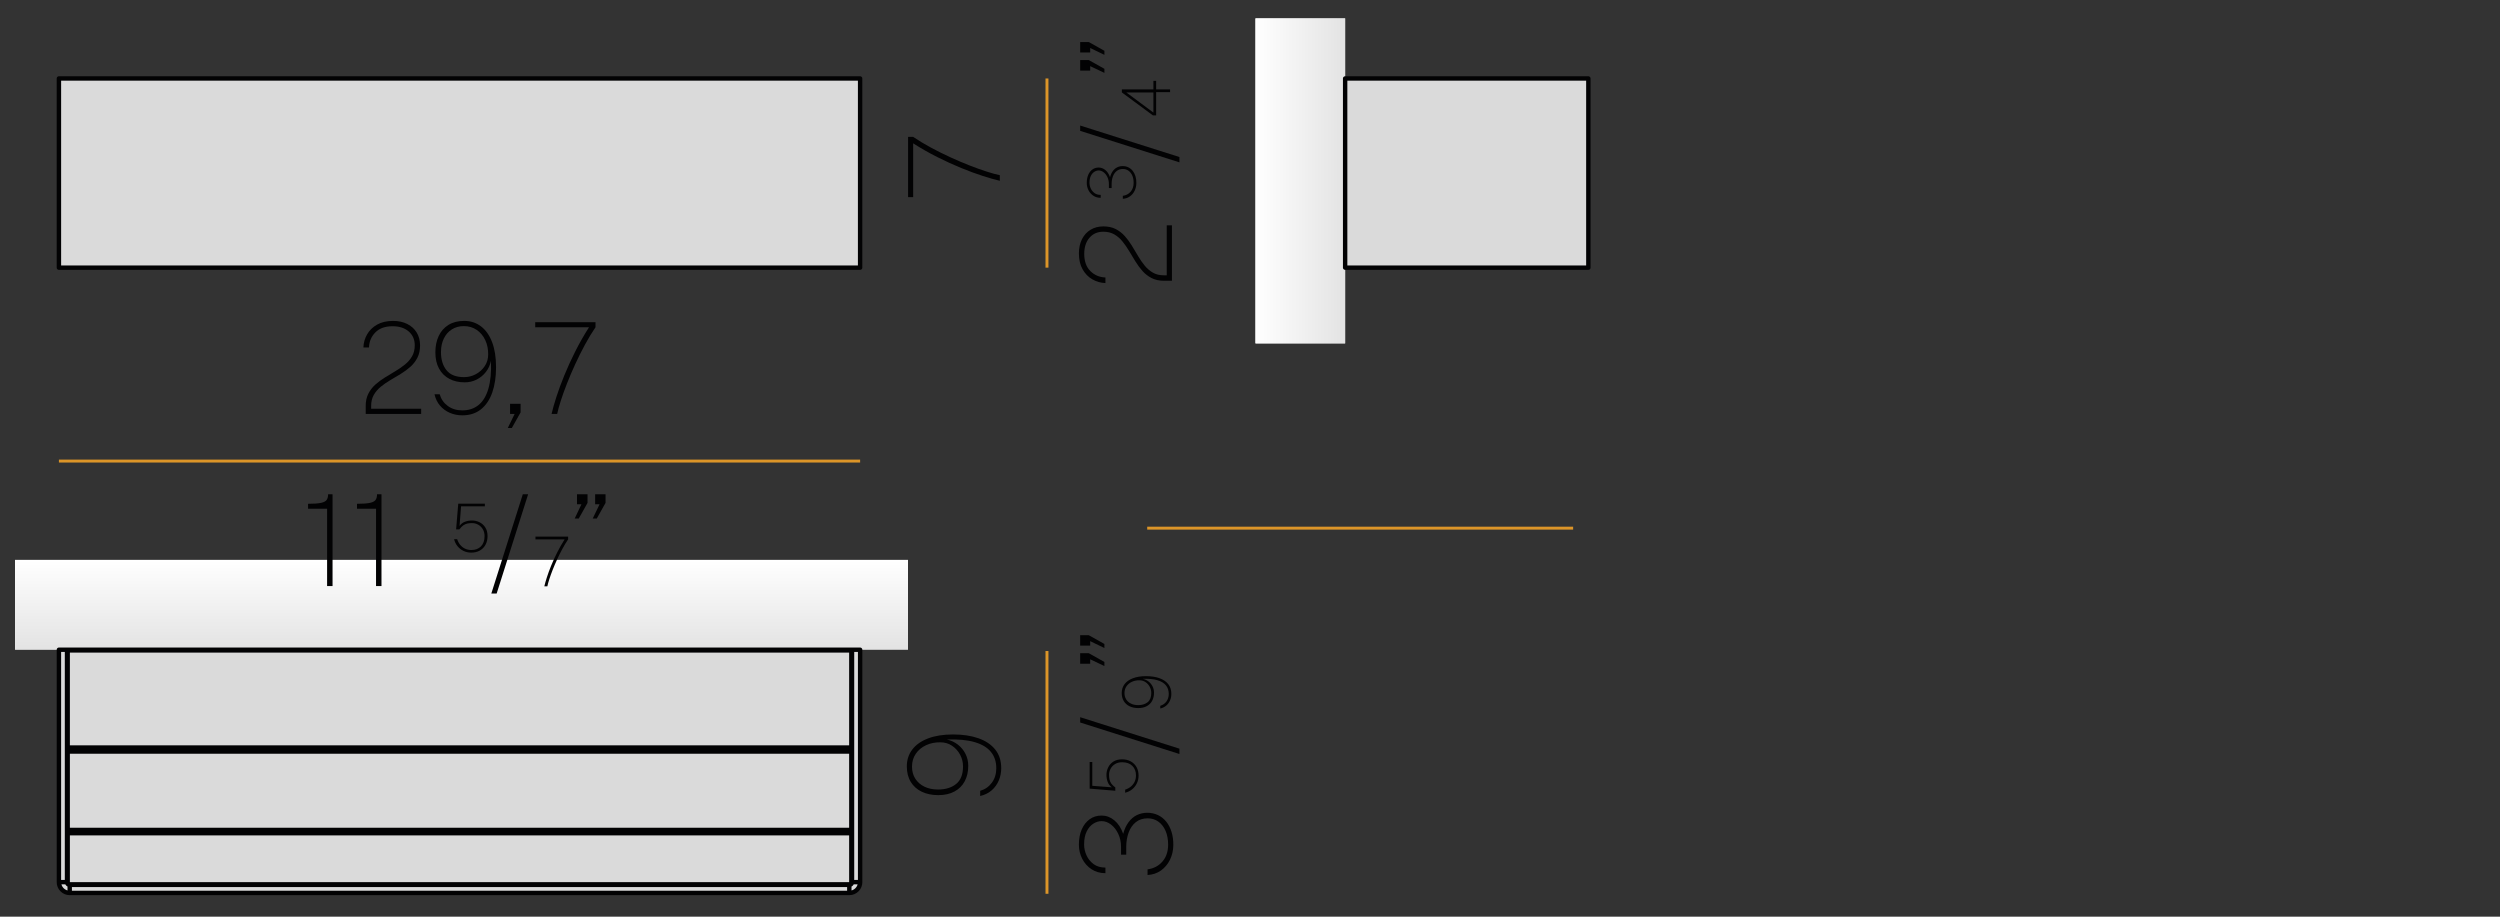 <?xml version="1.0" encoding="utf-8"?>
<!-- Generator: Adobe Illustrator 28.2.0, SVG Export Plug-In . SVG Version: 6.00 Build 0)  -->
<svg version="1.1" id="Livello_1" xmlns="http://www.w3.org/2000/svg" xmlns:xlink="http://www.w3.org/1999/xlink" x="0px" y="0px"
	 viewBox="0 0 170.079 62.362" style="enable-background:new 0 0 170.079 62.362;" xml:space="preserve">
<rect x="0" y="0" width="170.079" height="62.362" fill="#333333" stroke="none"/>
<style type="text/css">
	.st0{fill:#DADADA;}
	
		.st1{clip-path:url(#SVGID_00000168076153086621008670000015174852670775327635_);fill:url(#SVGID_00000034068177621084771090000017645959797838656160_);}
	
		.st2{clip-path:url(#SVGID_00000102527524959650796300000008163740120548541620_);fill:url(#SVGID_00000048460231938298063570000008274672348639992194_);}
	.st3{fill:none;stroke:#020203;stroke-width:0.3;stroke-linecap:round;stroke-linejoin:round;stroke-miterlimit:10;}
	.st4{fill:#020203;}
	.st5{fill:none;stroke:#DC9528;stroke-width:0.2;}
</style>
<rect x="4.152" y="5.293" class="st0" width="54.363" height="12.961"/>
<path class="st0" d="M57.767,60.749H4.675c-0.368,0-0.667-0.299-0.667-0.667V44.191h54.559V59.95
	C58.567,60.391,58.209,60.749,57.767,60.749z"/>
<rect x="91.218" y="5.339" class="st0" width="16.84" height="12.762"/>
<g>
	<defs>
		<rect id="SVGID_1_" x="1.022" y="38.092" width="60.75" height="6.099"/>
	</defs>
	
		<linearGradient id="SVGID_00000112620152912013118980000017981231066358192538_" gradientUnits="userSpaceOnUse" x1="1.022" y1="41.141" x2="61.772" y2="41.141">
		<stop  offset="0" style="stop-color:#FFFFFF"/>
		<stop  offset="1" style="stop-color:#E3E3E3"/>
	</linearGradient>
	<use xlink:href="#SVGID_1_"  style="overflow:visible;fill:url(#SVGID_00000112620152912013118980000017981231066358192538_);"/>
	<clipPath id="SVGID_00000065072961880228879770000001996442418480806821_">
		<use xlink:href="#SVGID_1_"  style="overflow:visible;"/>
	</clipPath>
	
		<linearGradient id="SVGID_00000063612293679372254460000008819509789183946388_" gradientUnits="userSpaceOnUse" x1="-2.189" y1="46.428" x2="-1.189" y2="46.428" gradientTransform="matrix(0 6.099 6.099 0 -251.766 51.443)">
		<stop  offset="0" style="stop-color:#FFFFFF"/>
		<stop  offset="1" style="stop-color:#E3E3E3"/>
	</linearGradient>
	
		<rect x="1.022" y="38.092" style="clip-path:url(#SVGID_00000065072961880228879770000001996442418480806821_);fill:url(#SVGID_00000063612293679372254460000008819509789183946388_);" width="60.75" height="6.099"/>
</g>
<g>
	<defs>
		<rect id="SVGID_00000027604138133235044980000002631746668179633536_" x="85.413" y="1.251" width="6.099" height="22.109"/>
	</defs>
	
		<linearGradient id="SVGID_00000124863290328396591330000001125724136465415612_" gradientUnits="userSpaceOnUse" x1="85.413" y1="12.306" x2="91.512" y2="12.306">
		<stop  offset="0" style="stop-color:#FFFFFF"/>
		<stop  offset="1" style="stop-color:#E3E3E3"/>
	</linearGradient>
	
		<use xlink:href="#SVGID_00000027604138133235044980000002631746668179633536_"  style="overflow:visible;fill:url(#SVGID_00000124863290328396591330000001125724136465415612_);"/>
	<clipPath id="SVGID_00000026153909688613504000000010967788497176970162_">
		<use xlink:href="#SVGID_00000027604138133235044980000002631746668179633536_"  style="overflow:visible;"/>
	</clipPath>
	
		<linearGradient id="SVGID_00000015342673574003620420000008275537679112071598_" gradientUnits="userSpaceOnUse" x1="0.492" y1="62.362" x2="1.492" y2="62.362" gradientTransform="matrix(6.099 0 0 -6.099 82.413 392.65)">
		<stop  offset="0" style="stop-color:#FFFFFF"/>
		<stop  offset="1" style="stop-color:#E3E3E3"/>
	</linearGradient>
	
		<rect x="85.413" y="1.251" style="clip-path:url(#SVGID_00000026153909688613504000000010967788497176970162_);fill:url(#SVGID_00000015342673574003620420000008275537679112071598_);" width="6.099" height="22.109"/>
</g>
<path class="st3" d="M56.852,44.203L56.852,44.203 M5.671,44.203L5.671,44.203 M4.633,60.161H57.89 M5.671,44.203h51.181
	 M56.863,44.203h-0.011 M5.671,44.203H5.66 M4.605,56.461v0.027v0.021v0.012v0.002 M57.918,56.461v0.027v0.021v0.012v0.002
	 M4.605,51.126v5.335 M57.918,51.126v5.335 M57.918,56.461H4.605 M4.605,51.126v-0.029V51.07v-0.021v-0.013v-0.002 M57.918,51.126
	H4.605 M57.918,51.126v-0.029V51.07v-0.021v-0.013v-0.002 M57.918,56.682v3.453 M4.605,56.682v3.453 M57.918,56.543v0.048v0.091
	 M4.605,56.682v-0.09v-0.049 M57.918,56.682H4.605 M57.918,51.147v0.015v-0.001 M57.918,50.854v0.085v0.069 M4.605,51.008v-0.067
	v-0.087 M4.605,51.161L4.605,51.161v-0.014 M57.918,44.247v6.607 M4.605,44.247v6.607 M4.605,50.854h53.313 M57.918,44.203
	L57.918,44.203v0.004v0.004v0.006v0.007v0.007v0.008v0.008 M4.605,44.247v-0.008v-0.008v-0.007v-0.007v-0.006v-0.004v-0.003v-0.001
	 M4.605,44.203h53.313 M57.918,44.247H4.605 M58.516,60.014V44.203 M57.964,60.014V44.203 M58.516,44.203h-0.552 M4.008,60.014
	l0.013,0.143l0.043,0.138l0.067,0.127l0.092,0.111l0.111,0.092l0.128,0.068l0.137,0.042l0.144,0.014 M4.559,60.014l0.004,0.035
	l0.01,0.035l0.017,0.032l0.023,0.028l0.028,0.022l0.032,0.017l0.034,0.011l0.036,0.003 M57.78,60.749l0.144-0.014l0.138-0.042
	l0.127-0.068l0.111-0.092l0.092-0.111l0.068-0.127l0.042-0.138l0.014-0.143 M57.964,60.014h0.552 M57.78,60.197l0.036-0.003
	l0.035-0.011l0.032-0.017l0.027-0.022l0.023-0.028l0.017-0.032l0.011-0.035l0.003-0.035 M57.78,60.749H4.743 M57.78,60.197v0.552
	 M57.78,60.197H4.743 M4.743,60.197v0.552 M4.008,44.203v15.811 M4.559,60.014H4.008 M4.559,44.203v15.811 M4.008,44.203h0.551
	 M10.731,60.191v0.006 M13.489,60.197v-0.006 M49.034,60.191v0.006 M51.792,60.197v-0.006 M4.605,56.523h53.313 M57.918,51.034
	H4.605 M4.695,60.191h53.133"/>
<path class="st3" d="M4.007,5.339h0.014h0.042h0.068h0.091h0.112h0.127h0.138h0.144 M4.007,18.208V5.339 M4.743,18.208H4.599H4.461
	H4.334H4.222H4.131H4.063H4.021H4.007 M4.743,18.208H57.78 M57.78,5.339H4.743 M58.515,18.208h-0.014h-0.042h-0.067H58.3h-0.111
	h-0.128h-0.138H57.78 M58.515,5.339v12.869 M57.78,5.339h0.143h0.138h0.128H58.3h0.092h0.067h0.042h0.014"/>
<path class="st3" d="M91.512,5.725L91.512,5.725 M91.512,17.675V5.725 M91.512,17.675L91.512,17.675 M108.058,5.339v12.869
	 M107.322,5.339h0.143h0.139h0.127h0.111h0.091h0.068h0.042h0.015 M108.058,18.208h-0.015h-0.042h-0.068h-0.091h-0.111h-0.127
	h-0.139h-0.143 M107.322,18.208h-15.81 M91.512,5.339h15.81 M91.512,18.208V5.339"/>
<g>
	<g>
		<path class="st4" d="M24.879,28.161v-0.354v-0.19c0-0.322,0.061-0.602,0.182-0.837c0.121-0.236,0.28-0.443,0.479-0.62
			c0.199-0.177,0.417-0.338,0.654-0.483c0.237-0.146,0.474-0.289,0.71-0.43s0.453-0.292,0.652-0.453s0.358-0.347,0.479-0.557
			c0.121-0.21,0.181-0.459,0.181-0.747c0-0.388-0.137-0.701-0.41-0.939c-0.273-0.237-0.639-0.356-1.097-0.356
			c-0.503,0-0.894,0.139-1.17,0.417s-0.421,0.62-0.436,1.025h-0.38c0.012-0.322,0.097-0.62,0.255-0.894s0.386-0.494,0.682-0.661
			s0.656-0.25,1.079-0.25c0.369,0,0.691,0.069,0.967,0.208s0.491,0.333,0.643,0.583c0.152,0.25,0.229,0.542,0.229,0.876
			c0,0.325-0.061,0.605-0.182,0.84c-0.121,0.234-0.28,0.439-0.477,0.615c-0.197,0.175-0.414,0.335-0.649,0.479
			c-0.236,0.144-0.473,0.286-0.71,0.425c-0.237,0.14-0.455,0.29-0.652,0.451s-0.356,0.347-0.477,0.557
			c-0.121,0.21-0.181,0.46-0.181,0.751v0.19h3.402v0.354H24.879z"/>
		<path class="st4" d="M31.45,28.256c-0.299,0-0.58-0.056-0.842-0.168c-0.262-0.112-0.485-0.275-0.669-0.488
			c-0.184-0.213-0.311-0.472-0.38-0.777h0.354c0.092,0.328,0.276,0.593,0.551,0.794c0.274,0.202,0.604,0.302,0.986,0.302
			c0.438,0,0.807-0.122,1.107-0.365s0.524-0.614,0.669-1.112c0.146-0.498,0.204-1.128,0.175-1.891
			c-0.06,0.285-0.176,0.537-0.347,0.756c-0.171,0.219-0.381,0.391-0.628,0.516c-0.248,0.125-0.518,0.188-0.812,0.188
			c-0.4,0-0.75-0.08-1.049-0.24s-0.532-0.391-0.697-0.695c-0.166-0.304-0.249-0.671-0.249-1.103c0-0.426,0.076-0.799,0.229-1.121
			c0.152-0.321,0.375-0.571,0.667-0.751c0.292-0.18,0.646-0.27,1.064-0.27c0.435,0,0.814,0.123,1.14,0.369s0.578,0.604,0.758,1.073
			c0.18,0.469,0.27,1.039,0.27,1.71c0,0.653-0.086,1.225-0.257,1.716c-0.171,0.491-0.428,0.873-0.769,1.146
			C32.38,28.12,31.957,28.256,31.45,28.256z M31.571,25.657c0.285,0,0.552-0.067,0.801-0.201c0.249-0.134,0.451-0.317,0.606-0.548
			s0.233-0.494,0.233-0.788c0.006-0.359-0.06-0.686-0.196-0.978s-0.33-0.525-0.581-0.697c-0.25-0.173-0.544-0.259-0.881-0.259
			c-0.308,0-0.579,0.074-0.813,0.223c-0.235,0.148-0.417,0.355-0.546,0.622S30,23.605,30,23.956c0,0.51,0.126,0.92,0.378,1.233
			C30.629,25.501,31.027,25.657,31.571,25.657z"/>
		<path class="st4" d="M34.545,29.12l0.466-0.958h-0.311V27.47h0.716v0.587l-0.596,1.062H34.545z"/>
		<path class="st4" d="M37.524,28.161c0.072-0.316,0.181-0.701,0.326-1.153c0.145-0.452,0.326-0.942,0.542-1.472
			c0.216-0.529,0.465-1.074,0.747-1.634c0.282-0.56,0.593-1.106,0.933-1.639h-3.661v-0.345h4.102v0.345
			c-0.248,0.363-0.488,0.76-0.721,1.192c-0.233,0.432-0.453,0.874-0.661,1.325c-0.207,0.452-0.394,0.891-0.561,1.317
			c-0.167,0.426-0.307,0.817-0.421,1.174s-0.195,0.653-0.244,0.889H37.524z"/>
	</g>
</g>
<line class="st5" x1="58.516" y1="31.367" x2="4.008" y2="31.367"/>
<g>
	<g>
		<path class="st4" d="M22.253,39.869v-5.258h-1.295v-0.337c0.389,0,0.681-0.021,0.876-0.062c0.196-0.042,0.326-0.11,0.391-0.205
			c0.065-0.096,0.097-0.222,0.097-0.38h0.302v6.242H22.253z"/>
		<path class="st4" d="M25.582,39.869v-5.258h-1.295v-0.337c0.389,0,0.681-0.021,0.876-0.062c0.196-0.042,0.326-0.11,0.391-0.205
			c0.065-0.096,0.097-0.222,0.097-0.38h0.302v6.242H25.582z"/>
	</g>
</g>
<g>
	<g>
		<path class="st4" d="M33.425,40.379l2.142-6.752h0.362l-2.141,6.752H33.425z"/>
	</g>
</g>
<g>
	<g>
		<path class="st4" d="M39.098,35.275l0.458-0.967h-0.302v-0.682h0.717v0.587l-0.596,1.062H39.098z M40.324,35.275l0.466-0.967
			h-0.302v-0.682h0.708v0.587l-0.596,1.062H40.324z"/>
	</g>
</g>
<g>
	<g>
		<path class="st4" d="M68.021,12.299c-0.316-0.072-0.701-0.181-1.153-0.326c-0.452-0.145-0.942-0.326-1.472-0.542
			c-0.529-0.216-1.074-0.465-1.634-0.747c-0.56-0.282-1.106-0.593-1.639-0.933v3.661h-0.345V9.311h0.345
			c0.363,0.248,0.76,0.488,1.192,0.721c0.432,0.233,0.874,0.453,1.325,0.661c0.452,0.207,0.891,0.394,1.317,0.561
			c0.426,0.167,0.817,0.307,1.174,0.421s0.653,0.195,0.889,0.244V12.299z"/>
	</g>
</g>
<line class="st5" x1="71.227" y1="5.339" x2="71.227" y2="18.208"/>
<g>
	<g>
		<path class="st4" d="M79.729,19.101h-0.354h-0.19c-0.322,0-0.602-0.061-0.837-0.182c-0.236-0.121-0.443-0.28-0.62-0.479
			c-0.177-0.199-0.338-0.417-0.483-0.654c-0.146-0.237-0.289-0.474-0.43-0.71s-0.292-0.453-0.453-0.652s-0.347-0.358-0.557-0.479
			c-0.21-0.121-0.459-0.181-0.747-0.181c-0.388,0-0.701,0.137-0.939,0.41c-0.237,0.273-0.356,0.639-0.356,1.097
			c0,0.503,0.139,0.894,0.417,1.17s0.62,0.421,1.025,0.436v0.38c-0.322-0.012-0.62-0.097-0.894-0.255s-0.494-0.386-0.661-0.682
			s-0.25-0.656-0.25-1.079c0-0.369,0.069-0.691,0.208-0.967s0.333-0.491,0.583-0.643c0.25-0.152,0.542-0.229,0.876-0.229
			c0.325,0,0.605,0.061,0.84,0.182c0.234,0.121,0.439,0.28,0.615,0.477c0.175,0.197,0.335,0.414,0.479,0.649
			c0.144,0.236,0.286,0.473,0.425,0.71c0.14,0.237,0.29,0.455,0.451,0.652s0.347,0.356,0.557,0.477
			c0.21,0.121,0.46,0.181,0.751,0.181h0.19v-3.402h0.354V19.101z"/>
	</g>
</g>
<g>
	<g>
		<path class="st4" d="M80.238,11.045l-6.752-2.142V8.541l6.752,2.141V11.045z"/>
	</g>
</g>
<g>
	<g>
		<path class="st4" d="M75.135,3.732l-0.967-0.466v0.302h-0.682V2.86h0.587l1.062,0.596V3.732z M75.135,4.958L74.168,4.5v0.302
			h-0.682V4.086h0.587l1.062,0.596V4.958z"/>
	</g>
</g>
<g>
	<g>
		<path class="st4" d="M68.115,52.261c0,0.3-0.056,0.58-0.168,0.842c-0.112,0.263-0.275,0.485-0.488,0.67
			c-0.213,0.184-0.472,0.311-0.776,0.38v-0.354c0.328-0.092,0.593-0.275,0.794-0.551c0.201-0.273,0.302-0.604,0.302-0.986
			c0-0.438-0.121-0.807-0.364-1.107s-0.614-0.523-1.111-0.668c-0.498-0.146-1.129-0.204-1.892-0.176
			c0.285,0.061,0.537,0.177,0.756,0.348c0.219,0.172,0.391,0.381,0.516,0.629c0.125,0.247,0.188,0.518,0.188,0.811
			c0,0.4-0.079,0.75-0.239,1.05c-0.159,0.3-0.392,0.532-0.695,0.696c-0.304,0.166-0.671,0.249-1.103,0.249
			c-0.426,0-0.8-0.076-1.12-0.229c-0.321-0.152-0.571-0.374-0.752-0.666c-0.18-0.293-0.27-0.646-0.27-1.064
			c0-0.435,0.123-0.814,0.369-1.14s0.604-0.578,1.073-0.758c0.469-0.18,1.039-0.271,1.709-0.271c0.653,0,1.226,0.086,1.717,0.258
			c0.49,0.171,0.872,0.428,1.146,0.768C67.978,51.331,68.115,51.755,68.115,52.261z M65.516,52.14c0-0.284-0.067-0.551-0.201-0.801
			c-0.134-0.248-0.316-0.451-0.548-0.605c-0.231-0.156-0.494-0.233-0.788-0.233c-0.359-0.006-0.686,0.06-0.978,0.196
			s-0.524,0.33-0.697,0.58c-0.173,0.251-0.259,0.545-0.259,0.881c0,0.309,0.074,0.58,0.222,0.814
			c0.148,0.234,0.355,0.416,0.622,0.546s0.575,0.194,0.926,0.194c0.51,0,0.921-0.126,1.232-0.378
			C65.36,53.082,65.516,52.684,65.516,52.14z"/>
	</g>
</g>
<line class="st5" x1="71.227" y1="44.289" x2="71.227" y2="60.805"/>
<g>
	<g>
		<path class="st4" d="M79.823,57.503c-0.006,0.36-0.082,0.689-0.229,0.989s-0.351,0.542-0.611,0.728
			c-0.26,0.186-0.564,0.288-0.913,0.309v-0.385c0.418-0.057,0.755-0.234,1.013-0.533c0.258-0.297,0.387-0.682,0.387-1.15
			c0-0.356-0.059-0.669-0.175-0.937c-0.117-0.268-0.279-0.477-0.488-0.626c-0.208-0.149-0.451-0.225-0.728-0.225
			c-0.325,0-0.596,0.088-0.812,0.264s-0.378,0.41-0.485,0.705c-0.108,0.295-0.162,0.62-0.162,0.975v0.526h-0.354v-0.526
			c0-0.326-0.063-0.621-0.188-0.886s-0.288-0.476-0.49-0.632c-0.201-0.157-0.415-0.236-0.643-0.236
			c-0.196,0-0.385,0.059-0.568,0.176c-0.183,0.116-0.332,0.292-0.448,0.526c-0.117,0.234-0.175,0.53-0.175,0.888
			c0,0.247,0.054,0.492,0.161,0.733c0.108,0.241,0.27,0.442,0.484,0.601c0.214,0.158,0.482,0.236,0.805,0.236v0.381
			c-0.359,0-0.675-0.09-0.945-0.268c-0.271-0.179-0.481-0.415-0.633-0.709c-0.15-0.293-0.227-0.612-0.227-0.958
			c0-0.399,0.064-0.748,0.194-1.044c0.13-0.297,0.311-0.527,0.542-0.693s0.501-0.248,0.81-0.248c0.311,0,0.597,0.105,0.859,0.318
			c0.262,0.214,0.465,0.521,0.608,0.924c0.086-0.316,0.209-0.58,0.367-0.793s0.345-0.373,0.561-0.48
			c0.216-0.105,0.453-0.159,0.713-0.159c0.262,0,0.502,0.052,0.721,0.155s0.407,0.253,0.565,0.447
			c0.158,0.193,0.279,0.428,0.362,0.699C79.786,56.866,79.826,57.169,79.823,57.503z"/>
	</g>
</g>
<g>
	<g>
		<path class="st4" d="M80.238,51.296l-6.752-2.143v-0.361l6.752,2.141V51.296z"/>
	</g>
</g>
<g>
	<g>
		<path class="st4" d="M75.134,44.085l-0.967-0.466v0.302h-0.682v-0.707h0.587l1.062,0.596V44.085z M75.134,45.311l-0.967-0.457
			v0.302h-0.682v-0.717h0.587l1.062,0.596V45.311z"/>
	</g>
</g>
<line class="st5" x1="107.023" y1="35.931" x2="78.046" y2="35.931"/>
<path class="st4" d="M77.309,12.46c-0.003,0.189-0.043,0.362-0.12,0.52c-0.077,0.157-0.184,0.285-0.321,0.382
	c-0.137,0.098-0.297,0.152-0.48,0.162v-0.202c0.219-0.03,0.397-0.124,0.532-0.28c0.135-0.157,0.203-0.358,0.203-0.605
	c0-0.188-0.031-0.352-0.092-0.493c-0.061-0.141-0.147-0.25-0.256-0.329c-0.11-0.079-0.237-0.118-0.382-0.118
	c-0.171,0-0.313,0.046-0.427,0.139c-0.113,0.092-0.198,0.216-0.255,0.371c-0.057,0.155-0.085,0.325-0.085,0.512v0.277h-0.186v-0.277
	c0-0.171-0.033-0.326-0.099-0.466c-0.066-0.139-0.151-0.25-0.257-0.332c-0.106-0.083-0.219-0.124-0.338-0.124
	c-0.103,0-0.202,0.031-0.298,0.092c-0.096,0.061-0.175,0.153-0.236,0.277c-0.061,0.123-0.092,0.279-0.092,0.467
	c0,0.13,0.028,0.259,0.085,0.386c0.057,0.127,0.141,0.232,0.254,0.315c0.113,0.083,0.254,0.125,0.423,0.125v0.2
	c-0.189,0-0.355-0.047-0.497-0.141c-0.142-0.094-0.253-0.218-0.332-0.372c-0.08-0.154-0.119-0.322-0.119-0.504
	c0-0.21,0.034-0.393,0.102-0.549c0.068-0.156,0.163-0.277,0.285-0.364c0.122-0.087,0.264-0.13,0.425-0.13
	c0.163,0,0.314,0.056,0.451,0.168c0.138,0.112,0.244,0.274,0.32,0.486c0.045-0.166,0.11-0.305,0.193-0.417
	c0.083-0.112,0.182-0.196,0.295-0.252c0.113-0.056,0.238-0.084,0.374-0.084c0.138,0,0.264,0.027,0.379,0.082
	c0.115,0.055,0.214,0.133,0.297,0.235c0.083,0.102,0.147,0.225,0.191,0.367C77.289,12.125,77.31,12.285,77.309,12.46z"/>
<path class="st4" d="M79.602,6.27h-0.948v1.579h-0.222l-2.11-1.561V6.084h2.146V5.503h0.186v0.581h0.948V6.27z M78.468,7.659v-1.37
	h-1.842L78.468,7.659z"/>
<path class="st4" d="M77.459,52.763c0,0.189-0.038,0.364-0.115,0.524c-0.076,0.16-0.183,0.297-0.32,0.409
	c-0.137,0.112-0.296,0.19-0.478,0.234v-0.209c0.147-0.047,0.275-0.116,0.386-0.207c0.111-0.091,0.196-0.202,0.258-0.33
	c0.061-0.129,0.092-0.272,0.092-0.429c0-0.27-0.082-0.488-0.247-0.652c-0.165-0.164-0.397-0.246-0.696-0.246
	c-0.186,0-0.345,0.041-0.478,0.122s-0.234,0.186-0.305,0.317c-0.071,0.13-0.106,0.269-0.106,0.417c0,0.11,0.01,0.214,0.03,0.31
	c0.02,0.096,0.06,0.188,0.12,0.278c0.061,0.089,0.153,0.179,0.277,0.27v0.225l-1.747-0.145v-1.811h0.181v1.62l1.33,0.102
	c-0.135-0.096-0.23-0.22-0.285-0.369c-0.055-0.149-0.083-0.309-0.083-0.48c0-0.177,0.04-0.346,0.118-0.507
	c0.079-0.161,0.197-0.293,0.354-0.395c0.157-0.102,0.354-0.153,0.59-0.153c0.224,0,0.42,0.046,0.589,0.139
	c0.169,0.092,0.301,0.222,0.395,0.388C77.412,52.349,77.459,52.543,77.459,52.763z"/>
<path class="st4" d="M79.689,47.207c0,0.158-0.03,0.305-0.089,0.442c-0.059,0.138-0.144,0.255-0.256,0.352
	c-0.112,0.096-0.248,0.163-0.409,0.2v-0.186c0.172-0.048,0.312-0.145,0.418-0.289c0.106-0.144,0.159-0.317,0.159-0.518
	c0-0.23-0.064-0.424-0.192-0.582c-0.128-0.158-0.323-0.275-0.584-0.352s-0.593-0.107-0.994-0.092
	c0.15,0.032,0.282,0.093,0.397,0.183c0.115,0.09,0.205,0.2,0.271,0.33c0.066,0.13,0.099,0.273,0.099,0.427
	c0,0.21-0.042,0.394-0.126,0.552c-0.084,0.157-0.206,0.279-0.365,0.366c-0.16,0.087-0.353,0.131-0.58,0.131
	c-0.224,0-0.42-0.04-0.589-0.121c-0.169-0.08-0.3-0.197-0.395-0.351c-0.094-0.153-0.142-0.34-0.142-0.559
	c0-0.228,0.065-0.428,0.194-0.599c0.129-0.171,0.317-0.304,0.564-0.398C77.318,46.048,77.617,46,77.97,46
	c0.343,0,0.644,0.045,0.902,0.135c0.258,0.09,0.459,0.225,0.603,0.404C79.618,46.719,79.689,46.941,79.689,47.207z M78.323,47.144
	c0-0.149-0.035-0.29-0.105-0.421c-0.07-0.13-0.167-0.237-0.288-0.319c-0.122-0.082-0.26-0.122-0.414-0.122
	c-0.189-0.003-0.36,0.031-0.514,0.103c-0.153,0.072-0.276,0.173-0.366,0.305c-0.091,0.132-0.136,0.286-0.136,0.463
	c0,0.162,0.039,0.304,0.117,0.428c0.078,0.124,0.187,0.219,0.327,0.287c0.14,0.068,0.302,0.102,0.487,0.102
	c0.268,0,0.484-0.066,0.648-0.199C78.241,47.639,78.323,47.43,78.323,47.144z"/>
<path class="st4" d="M32.06,37.596c-0.189,0-0.364-0.038-0.524-0.115c-0.16-0.076-0.297-0.183-0.409-0.32
	c-0.112-0.137-0.19-0.296-0.234-0.478h0.209c0.047,0.147,0.116,0.275,0.207,0.386c0.091,0.111,0.202,0.196,0.33,0.258
	c0.129,0.061,0.272,0.092,0.429,0.092c0.27,0,0.488-0.082,0.652-0.247c0.164-0.165,0.246-0.397,0.246-0.696
	c0-0.186-0.041-0.345-0.122-0.478c-0.081-0.132-0.186-0.234-0.317-0.305c-0.13-0.071-0.269-0.106-0.417-0.106
	c-0.11,0-0.214,0.01-0.31,0.03c-0.096,0.02-0.188,0.06-0.278,0.12c-0.089,0.061-0.179,0.153-0.27,0.277H31.03l0.145-1.747h1.811
	v0.181h-1.62l-0.102,1.33c0.096-0.135,0.22-0.23,0.369-0.285c0.149-0.055,0.309-0.083,0.48-0.083c0.177,0,0.346,0.04,0.507,0.118
	c0.161,0.079,0.293,0.197,0.395,0.354c0.102,0.157,0.153,0.354,0.153,0.59c0,0.224-0.046,0.42-0.139,0.589
	c-0.092,0.169-0.222,0.301-0.388,0.395C32.475,37.549,32.281,37.596,32.06,37.596z"/>
<g>
	<path class="st4" d="M37.032,39.888c0.039-0.171,0.098-0.379,0.177-0.624c0.079-0.245,0.176-0.51,0.293-0.797
		c0.117-0.287,0.252-0.582,0.405-0.885c0.153-0.303,0.321-0.599,0.505-0.887h-1.983v-0.187h2.221v0.187
		c-0.134,0.196-0.264,0.412-0.391,0.645c-0.126,0.234-0.245,0.473-0.358,0.718c-0.112,0.245-0.213,0.482-0.304,0.713
		c-0.09,0.231-0.166,0.443-0.228,0.636c-0.062,0.193-0.106,0.354-0.132,0.482H37.032z"/>
</g>
</svg>
